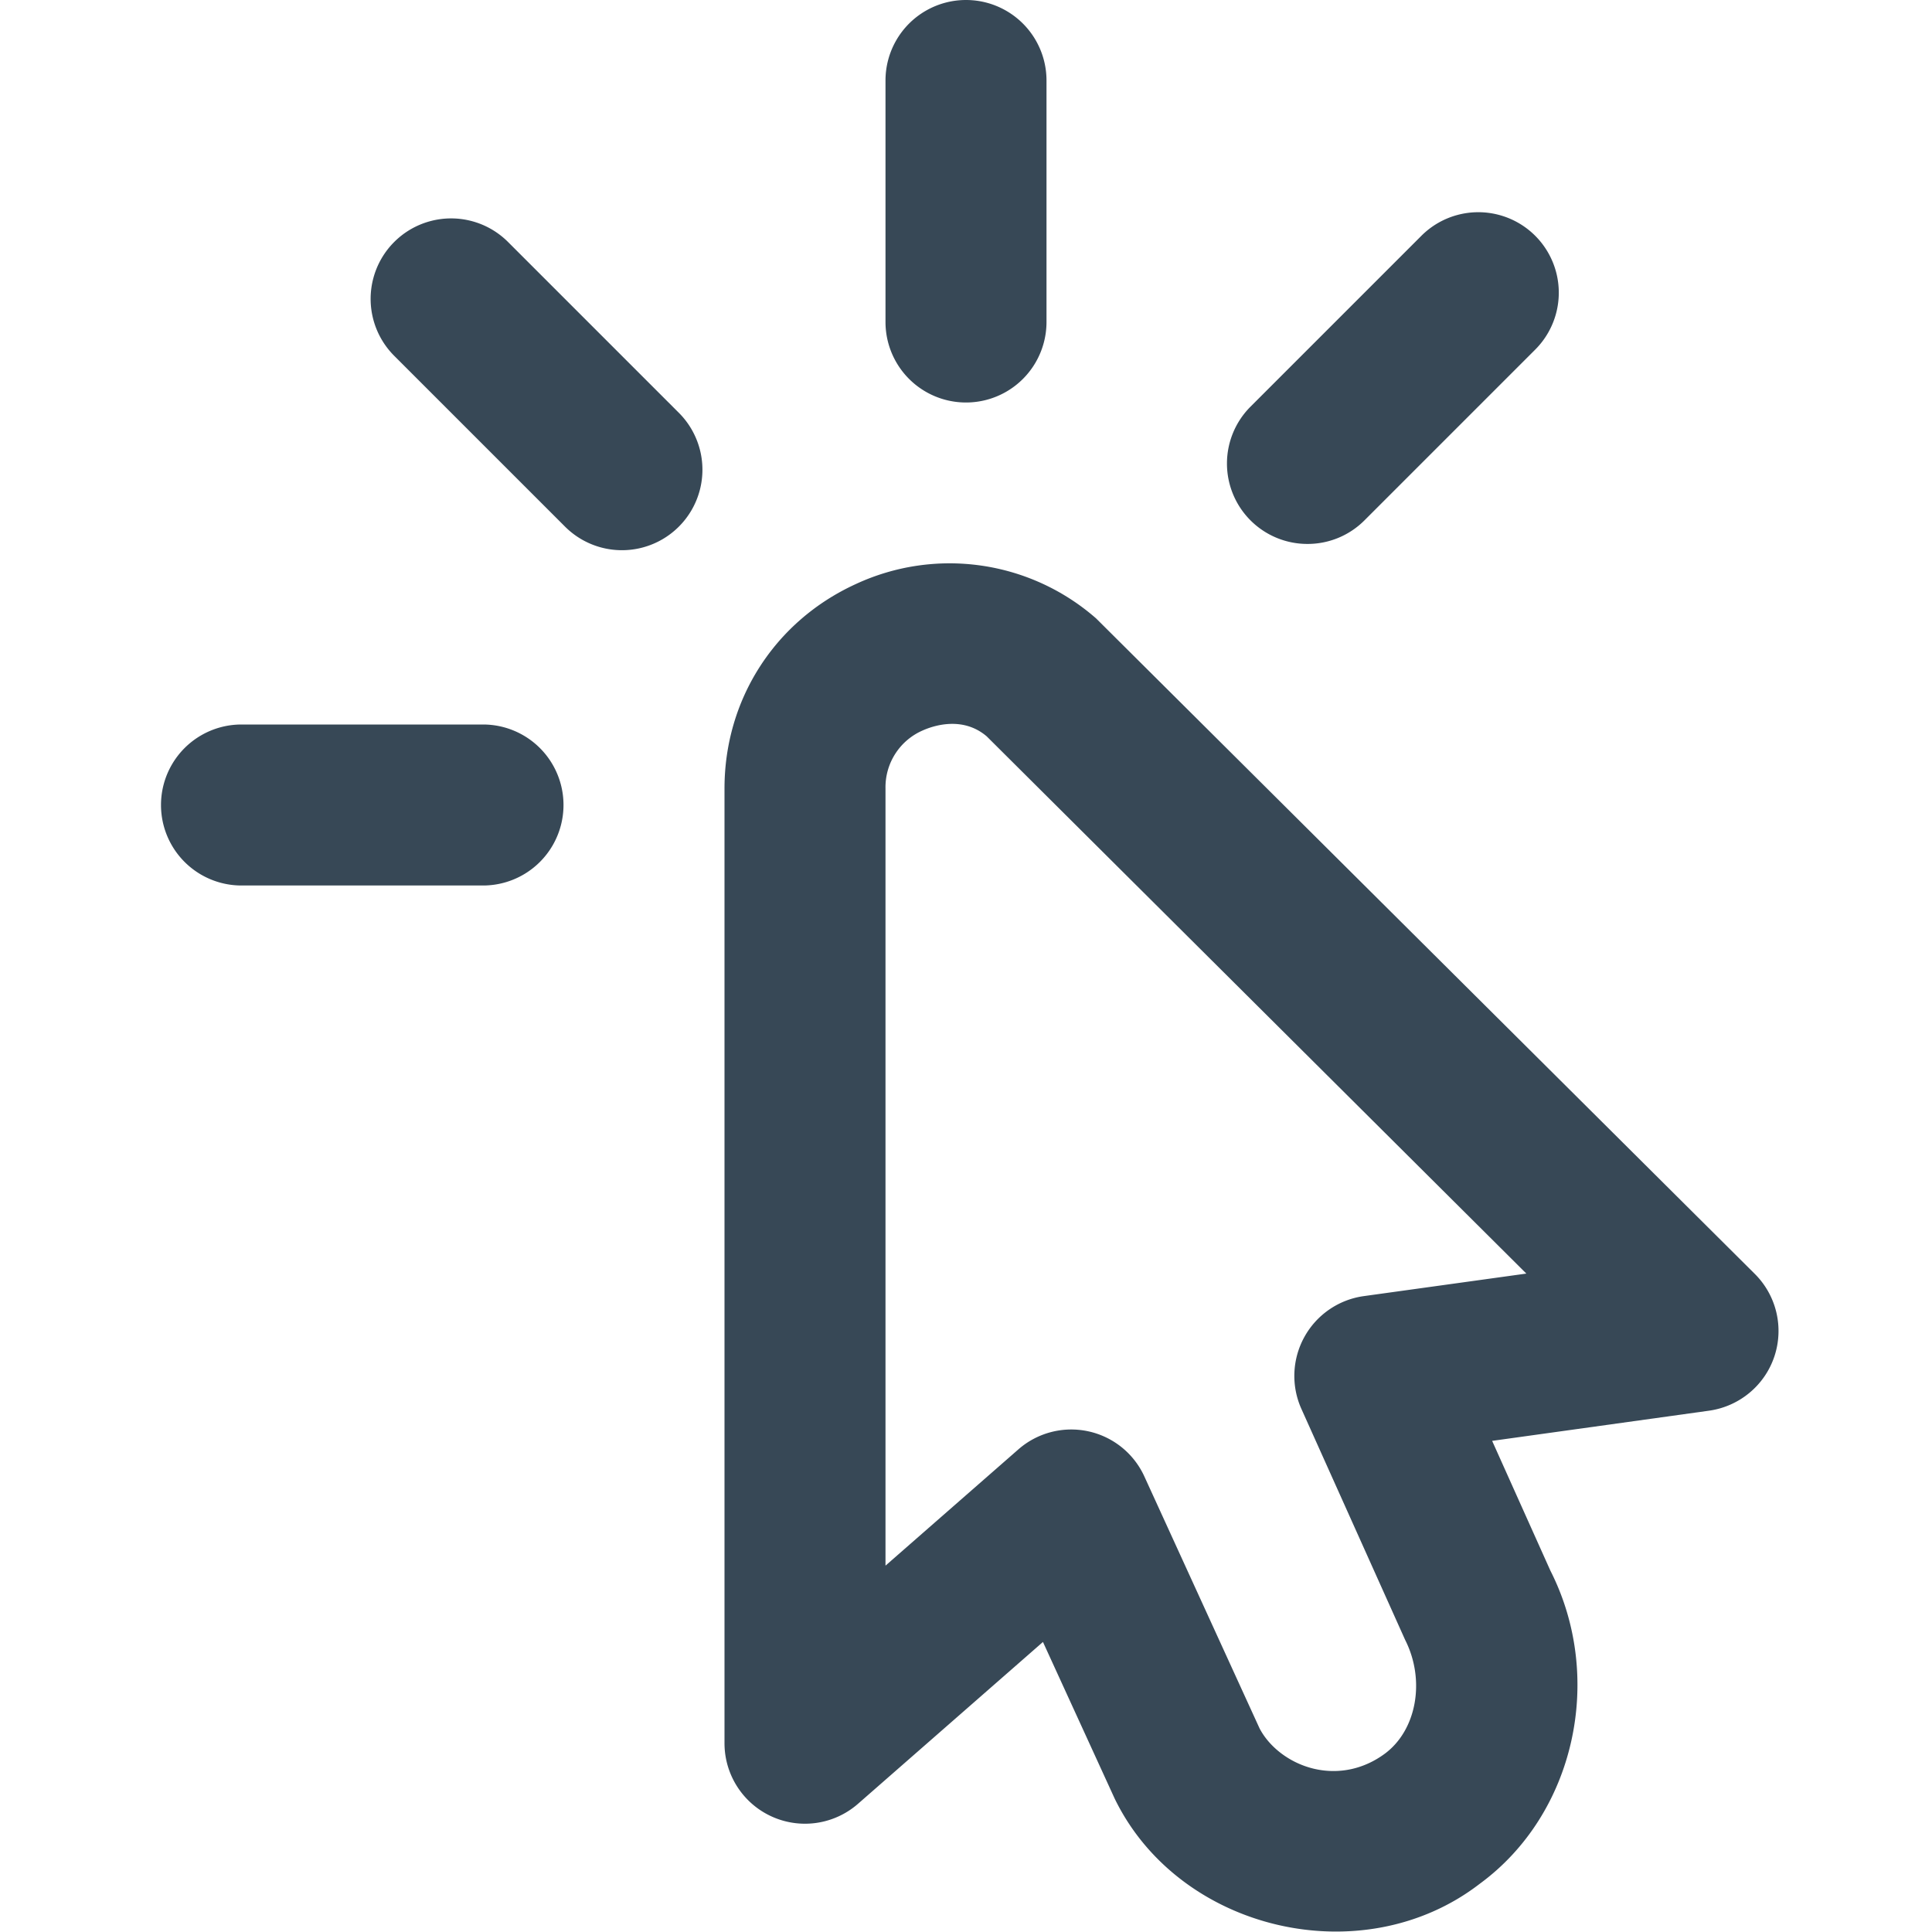 <svg xmlns="http://www.w3.org/2000/svg" xmlns:xlink="http://www.w3.org/1999/xlink" width="512" height="512" x="0" y="0" viewBox="0 0 24 24" style="enable-background:new 0 0 512 512" xml:space="preserve" class=""><g><path d="M11 4V1a1 1 0 0 1 2 0v3a1 1 0 0 1-2 0zM6 9H3a1 1 0 0 0 0 2h3a1 1 0 0 0 0-2zm.311-5.994A.999.999 0 1 0 4.897 4.42l2.122 2.122a.999.999 0 1 0 1.414-1.414zm9.932 3.751a.997.997 0 0 0 .707-.293l2.121-2.121a.999.999 0 1 0-1.414-1.414L15.536 5.05a.999.999 0 0 0 .707 1.707zm5.799 10.093c-.12.36-.435.621-.811.674l-2.695.375.723 1.611c.677 1.332.308 3.023-.877 3.891-1.455 1.122-3.734.589-4.535-1.058l-.891-1.946-2.297 2.01A1 1 0 0 1 9 21.654V9.795c0-1.106.625-2.079 1.63-2.539a2.763 2.763 0 0 1 2.986.426l8.183 8.143a1 1 0 0 1 .243 1.025zm-3.082-1.03-6.703-6.673c-.295-.251-.654-.136-.795-.073a.768.768 0 0 0-.462.72v9.655l1.648-1.442a.998.998 0 0 1 1.569.337l1.429 3.125c.121.233.375.432.676.503.307.072.618.006.878-.185.398-.292.51-.913.255-1.416l-1.289-2.87a1.001 1.001 0 0 1 .774-1.4l2.02-.28z" fill="#374856" opacity="1" data-original="#000000"></path></g></svg>